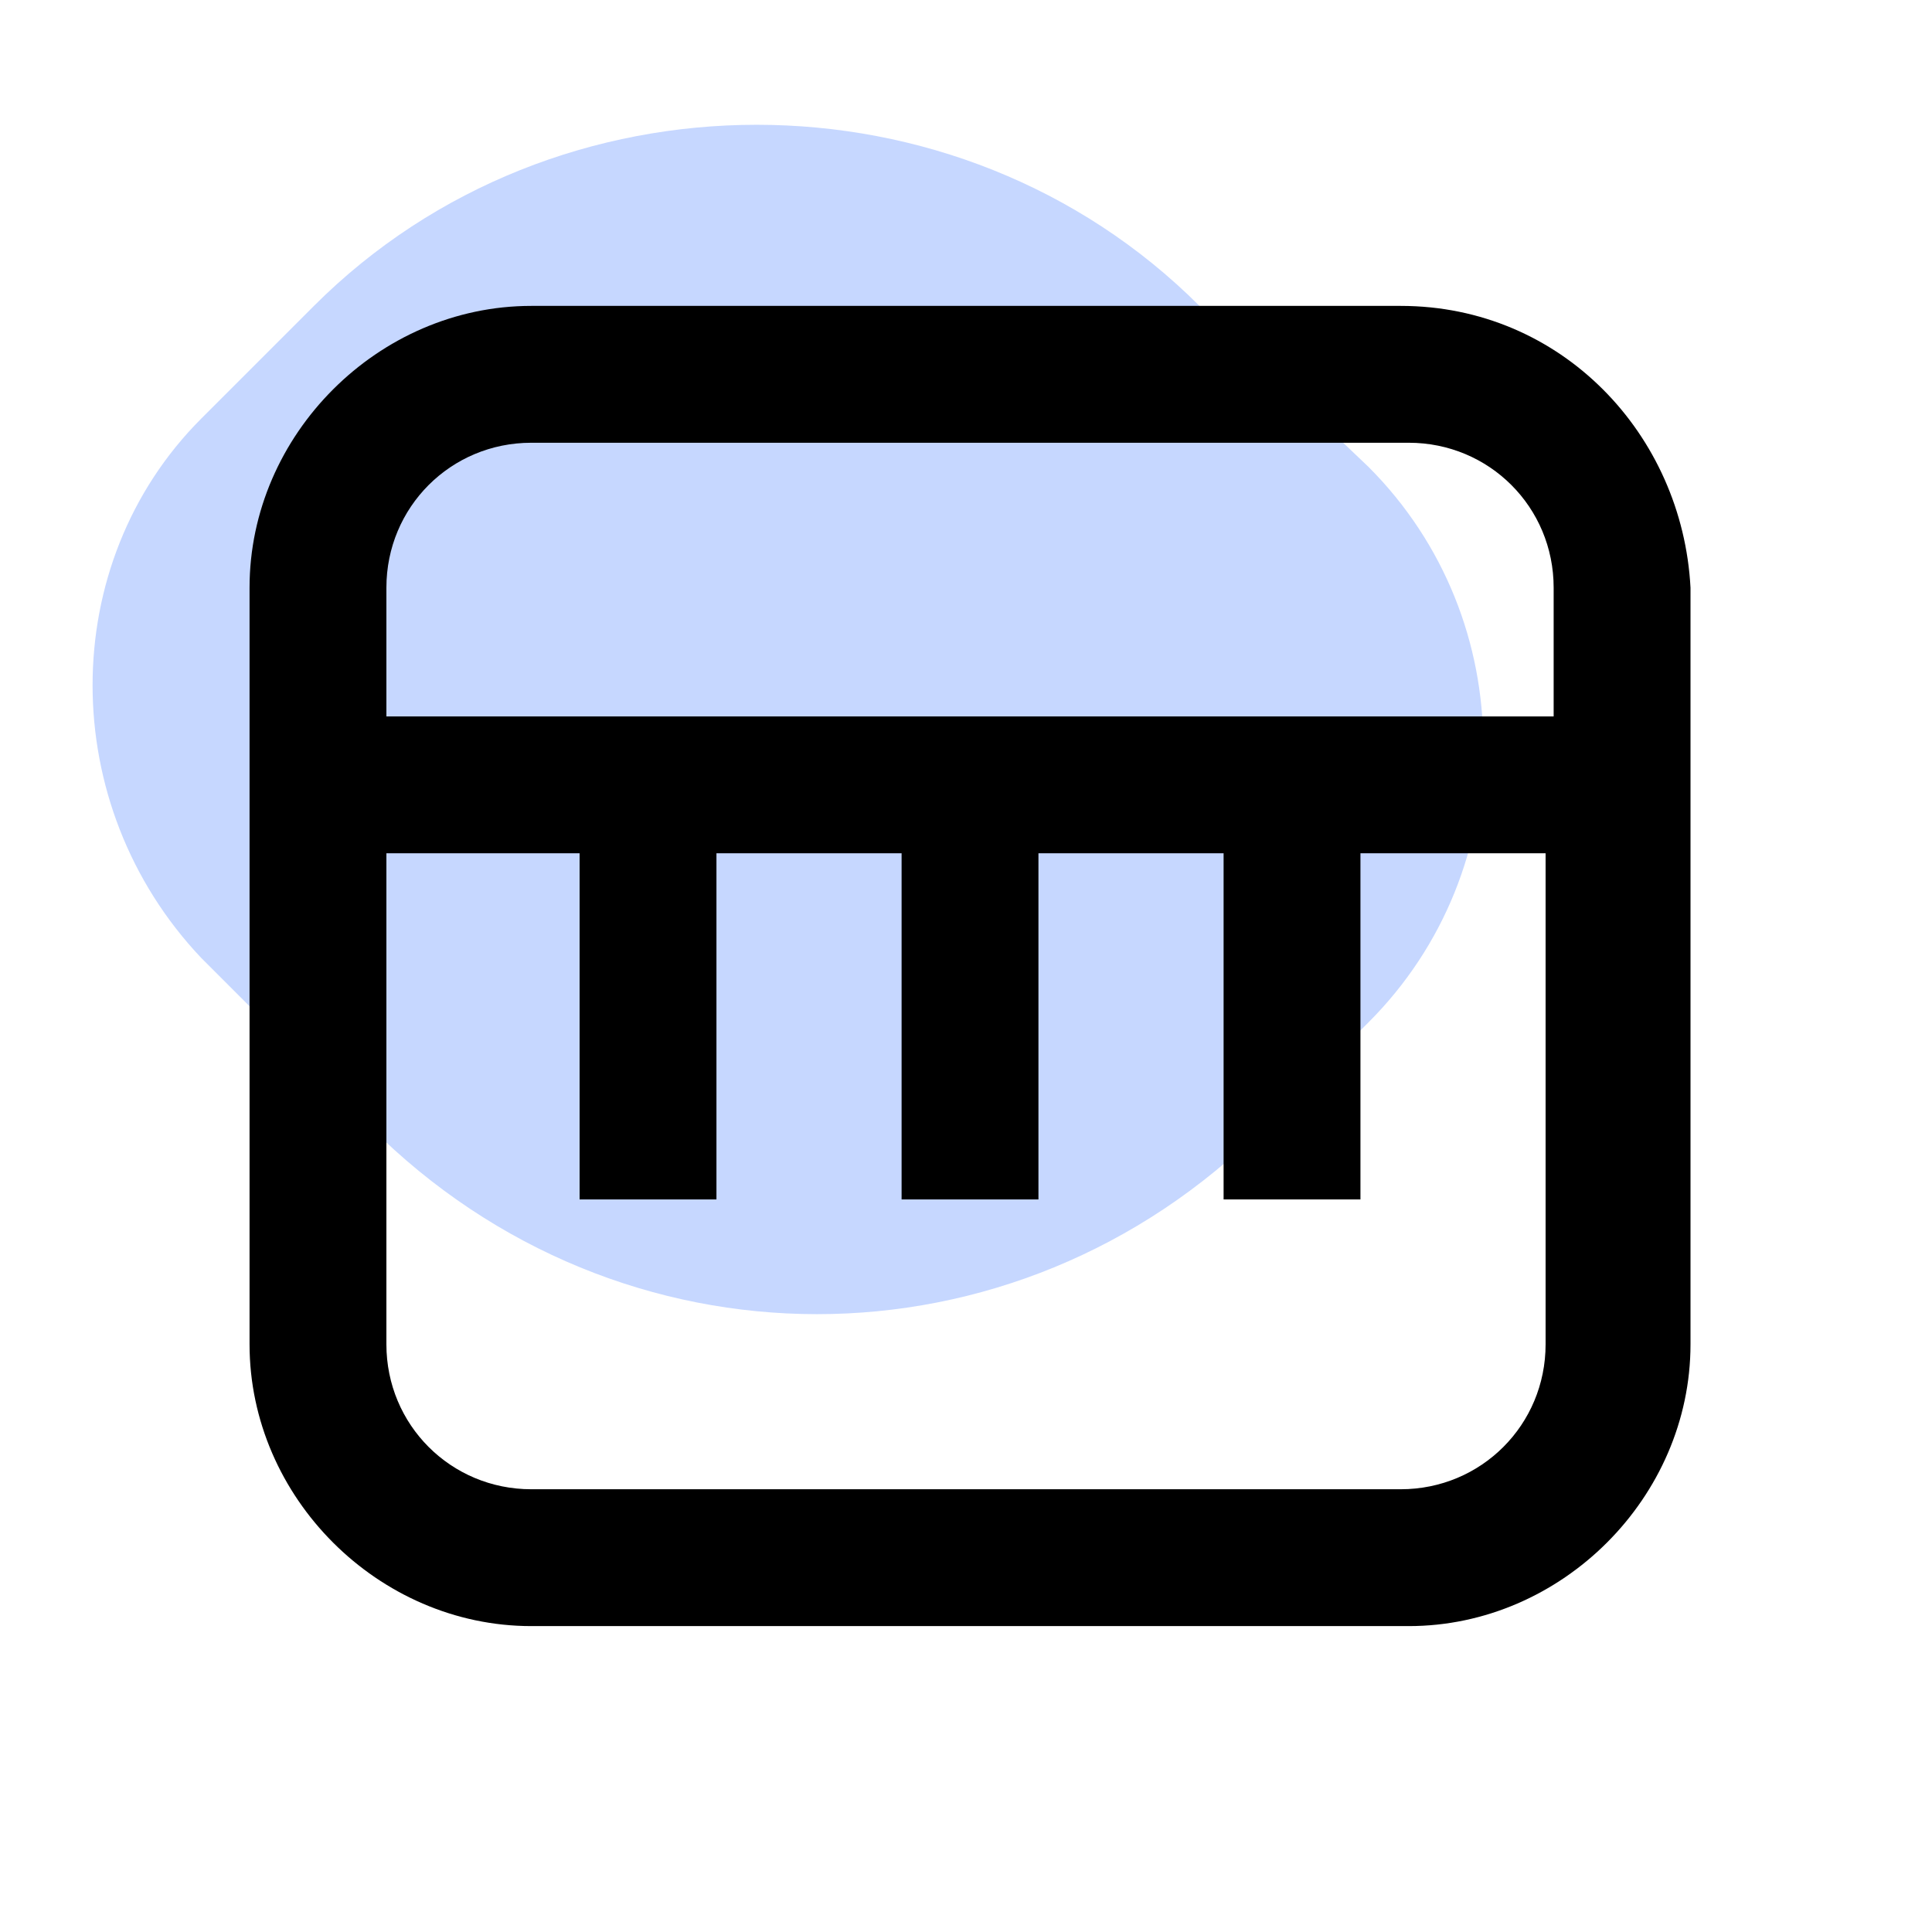 <?xml version="1.0" encoding="utf-8"?>
<!-- Generator: Adobe Illustrator 25.4.1, SVG Export Plug-In . SVG Version: 6.00 Build 0)  -->
<svg version="1.1" id="Layer_1" xmlns="http://www.w3.org/2000/svg" xmlns:xlink="http://www.w3.org/1999/xlink" x="0px" y="0px"
	 viewBox="0 0 24 24" style="enable-background:new 0 0 24 24;" xml:space="preserve">
<style type="text/css">
	.st0{fill:#C6D7FF;}
</style>
<path class="st0" d="M4.6,14l-2.1-2.1C0.7,10,0.7,7,2.5,5.2l1.4-1.4c3-3,8-3,11,0L17,5.8c1.9,1.9,1.9,5,0,6.9L15.7,14
	C12.6,17.1,7.7,17.1,4.6,14z"/>
<path d="M17.4,3.8H6.6c-1.9,0-3.5,1.6-3.5,3.5v9.4c0,1.9,1.6,3.5,3.5,3.5h10.9c1.9,0,3.5-1.6,3.5-3.5V7.3
	C20.9,5.4,19.4,3.8,17.4,3.8z M6.6,5.5h10.9c1,0,1.8,0.8,1.8,1.8v1.6H4.8V7.3C4.8,6.3,5.6,5.5,6.6,5.5z M17.4,18.5H6.6
	c-1,0-1.8-0.8-1.8-1.8v-6.1h2.4v4.3h1.7v-4.3h2.3v4.3h1.7v-4.3h2.3v4.3h1.7v-4.3h2.3v6.1C19.2,17.7,18.4,18.5,17.4,18.5z"/>
</svg>
